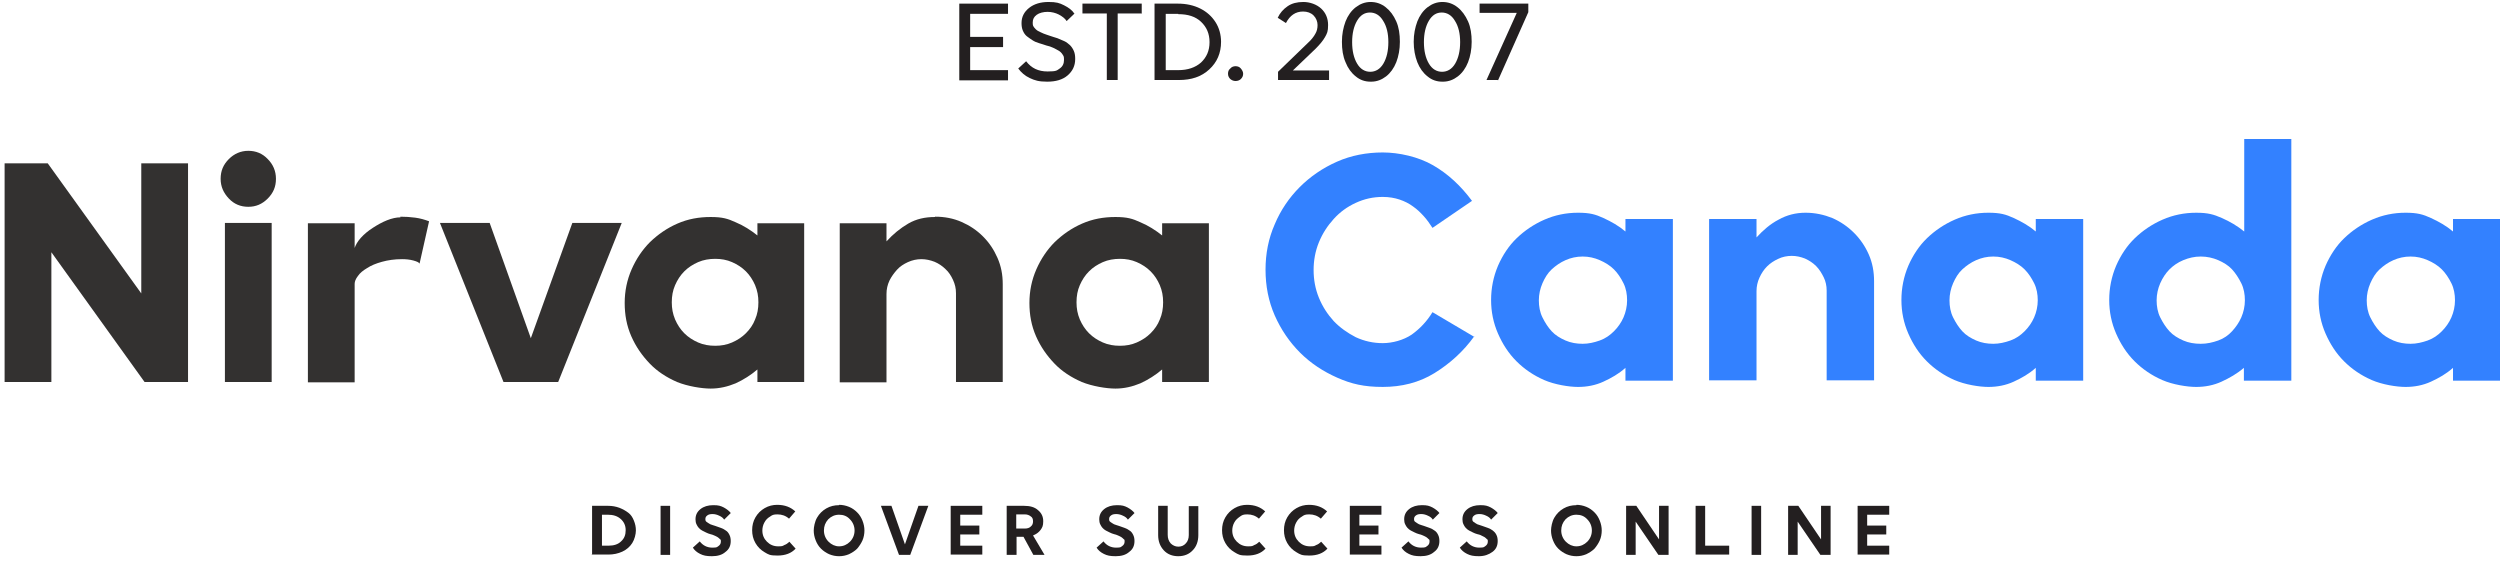 <?xml version="1.0" encoding="UTF-8"?>
<svg xmlns="http://www.w3.org/2000/svg" width="178" height="40" viewBox="0 0 178 40" fill="none">
  <g clip-path="url(#clip0_9886_40226)">
    <g clip-path="url(#clip1_9886_40226)">
      <path d="M10.293 27.198L3.658 17.96V27.198H0.328V11.63H3.4L10.059 20.891V11.63H13.388V27.198H10.293Z" fill="#333130"></path>
      <path d="M17.678 10.738C18.218 10.738 18.687 10.926 19.062 11.324C19.437 11.7 19.648 12.168 19.648 12.731C19.648 13.294 19.46 13.739 19.062 14.138C18.663 14.537 18.218 14.724 17.678 14.724C17.139 14.724 16.67 14.537 16.295 14.138C15.92 13.739 15.709 13.294 15.709 12.731C15.709 12.168 15.897 11.723 16.295 11.324C16.67 10.949 17.139 10.738 17.678 10.738ZM16.014 15.873H19.343V27.198H16.014V15.873Z" fill="#333130"></path>
      <path d="M28.51 15.428C28.862 15.428 29.214 15.451 29.566 15.498C29.917 15.545 30.245 15.639 30.55 15.756L29.87 18.781C29.847 18.687 29.683 18.616 29.425 18.546C29.167 18.476 28.886 18.452 28.628 18.452C28.088 18.452 27.619 18.523 27.197 18.64C26.775 18.757 26.424 18.898 26.142 19.085C25.861 19.25 25.626 19.437 25.486 19.648C25.322 19.859 25.251 20.047 25.251 20.211V27.221H21.922V15.897H25.251V17.655C25.322 17.444 25.462 17.186 25.697 16.928C25.931 16.67 26.213 16.436 26.541 16.225C26.869 16.014 27.197 15.826 27.549 15.686C27.901 15.545 28.229 15.475 28.51 15.475V15.428Z" fill="#333130"></path>
      <path d="M34.865 15.874L37.795 24.08L40.75 15.874H44.267L39.742 27.199H35.849L31.324 15.874H34.841H34.865Z" fill="#333130"></path>
      <path d="M57.257 15.873V27.198H53.928V26.307C53.459 26.706 52.943 27.034 52.38 27.292C51.817 27.526 51.231 27.667 50.598 27.667C49.965 27.667 48.957 27.503 48.206 27.198C47.456 26.87 46.8 26.448 46.261 25.885C45.721 25.322 45.276 24.689 44.947 23.939C44.619 23.189 44.478 22.415 44.478 21.571C44.478 20.727 44.643 19.93 44.971 19.179C45.299 18.429 45.745 17.772 46.284 17.233C46.847 16.694 47.48 16.248 48.23 15.92C48.98 15.592 49.754 15.451 50.598 15.451C51.442 15.451 51.817 15.568 52.38 15.826C52.943 16.061 53.459 16.389 53.928 16.764V15.897H57.257V15.873ZM50.926 24.619C51.348 24.619 51.747 24.549 52.122 24.384C52.497 24.22 52.825 24.009 53.107 23.728C53.388 23.447 53.623 23.118 53.763 22.743C53.928 22.368 53.998 21.969 53.998 21.524C53.998 21.078 53.928 20.703 53.763 20.305C53.599 19.93 53.388 19.601 53.107 19.32C52.825 19.038 52.497 18.828 52.122 18.663C51.747 18.499 51.348 18.429 50.926 18.429C50.504 18.429 50.082 18.499 49.707 18.663C49.332 18.828 49.004 19.038 48.722 19.32C48.441 19.601 48.23 19.93 48.066 20.305C47.902 20.68 47.831 21.078 47.831 21.524C47.831 21.969 47.902 22.345 48.066 22.743C48.23 23.118 48.441 23.447 48.722 23.728C49.004 24.009 49.332 24.22 49.707 24.384C50.082 24.549 50.481 24.619 50.926 24.619Z" fill="#333130"></path>
      <path d="M66.589 15.428C67.245 15.428 67.878 15.545 68.464 15.803C69.05 16.061 69.543 16.389 69.988 16.834C70.434 17.28 70.762 17.772 71.02 18.359C71.278 18.945 71.395 19.554 71.395 20.234V27.198H68.066V20.867C68.066 20.539 67.995 20.234 67.855 19.93C67.714 19.625 67.55 19.367 67.315 19.156C67.104 18.945 66.823 18.757 66.542 18.64C66.237 18.523 65.932 18.452 65.604 18.452C65.276 18.452 64.947 18.523 64.642 18.663C64.338 18.804 64.08 18.968 63.869 19.203C63.658 19.437 63.47 19.695 63.33 19.976C63.189 20.281 63.118 20.586 63.118 20.938V27.221H59.789V15.897H63.118V17.186C63.587 16.67 64.103 16.248 64.666 15.92C65.229 15.592 65.862 15.451 66.565 15.451L66.589 15.428Z" fill="#333130"></path>
      <path d="M86.073 15.873V27.198H82.744V26.307C82.275 26.706 81.759 27.034 81.196 27.292C80.634 27.526 80.048 27.667 79.415 27.667C78.781 27.667 77.773 27.503 77.023 27.198C76.273 26.87 75.616 26.448 75.077 25.885C74.538 25.322 74.092 24.689 73.764 23.939C73.436 23.189 73.295 22.415 73.295 21.571C73.295 20.727 73.459 19.93 73.787 19.179C74.116 18.429 74.561 17.772 75.1 17.233C75.663 16.694 76.296 16.248 77.046 15.92C77.797 15.592 78.57 15.451 79.415 15.451C80.259 15.451 80.634 15.568 81.196 15.826C81.759 16.061 82.275 16.389 82.744 16.764V15.897H86.073V15.873ZM79.743 24.619C80.165 24.619 80.563 24.549 80.939 24.384C81.314 24.22 81.642 24.009 81.923 23.728C82.205 23.447 82.439 23.118 82.58 22.743C82.744 22.368 82.814 21.969 82.814 21.524C82.814 21.078 82.744 20.703 82.58 20.305C82.416 19.93 82.205 19.601 81.923 19.32C81.642 19.038 81.314 18.828 80.939 18.663C80.563 18.499 80.165 18.429 79.743 18.429C79.321 18.429 78.899 18.499 78.523 18.663C78.148 18.828 77.82 19.038 77.539 19.32C77.257 19.601 77.046 19.93 76.882 20.305C76.718 20.68 76.648 21.078 76.648 21.524C76.648 21.969 76.718 22.345 76.882 22.743C77.046 23.118 77.257 23.447 77.539 23.728C77.82 24.009 78.148 24.22 78.523 24.384C78.899 24.549 79.297 24.619 79.743 24.619Z" fill="#333130"></path>
      <path d="M68.301 5.697V0.258H71.771V0.985H69.075V2.626H71.419V3.353H69.075V4.994H71.771V5.721H68.301V5.697Z" fill="#231F20"></path>
      <path d="M76.484 0.985L75.945 1.501C75.828 1.313 75.64 1.172 75.382 1.032C75.147 0.914 74.866 0.844 74.585 0.844C74.303 0.844 73.999 0.914 73.811 1.055C73.624 1.196 73.53 1.36 73.53 1.594C73.53 1.829 73.553 1.829 73.624 1.946C73.694 2.04 73.788 2.134 73.905 2.204C74.022 2.274 74.163 2.321 74.303 2.392C74.444 2.438 74.608 2.509 74.772 2.556C74.936 2.603 75.101 2.673 75.288 2.72C75.452 2.79 75.617 2.86 75.781 2.931C75.945 3.001 76.062 3.118 76.179 3.212C76.296 3.329 76.39 3.47 76.46 3.634C76.531 3.798 76.554 3.986 76.554 4.197C76.554 4.689 76.367 5.064 76.015 5.369C75.663 5.674 75.171 5.815 74.561 5.815C73.952 5.815 73.67 5.721 73.319 5.557C72.967 5.393 72.709 5.158 72.498 4.877L73.061 4.361C73.436 4.853 73.928 5.088 74.585 5.088C75.241 5.088 75.241 5.018 75.452 4.877C75.663 4.736 75.757 4.525 75.757 4.267C75.757 4.009 75.734 4.009 75.663 3.892C75.593 3.775 75.499 3.681 75.382 3.611C75.265 3.54 75.124 3.47 74.983 3.4C74.843 3.329 74.679 3.282 74.491 3.236C74.327 3.189 74.163 3.118 73.975 3.071C73.811 3.025 73.647 2.954 73.506 2.86C73.366 2.767 73.225 2.673 73.108 2.579C72.99 2.485 72.897 2.345 72.826 2.18C72.756 2.016 72.733 1.829 72.733 1.641C72.733 1.196 72.92 0.844 73.272 0.563C73.624 0.281 74.092 0.141 74.655 0.141C75.218 0.141 75.429 0.211 75.757 0.375C76.085 0.539 76.343 0.727 76.507 0.985H76.484Z" fill="#231F20"></path>
      <path d="M81.314 0.961H79.579V5.697H78.805V0.961H77.07V0.258H81.291V0.985L81.314 0.961Z" fill="#231F20"></path>
      <path d="M82.203 5.697V0.258H83.868C84.454 0.258 84.993 0.375 85.462 0.61C85.931 0.844 86.283 1.172 86.541 1.571C86.799 1.969 86.939 2.462 86.939 2.978C86.939 3.775 86.658 4.431 86.095 4.947C85.533 5.463 84.829 5.697 83.938 5.697H82.203ZM83.891 0.985H83V4.994H83.891C84.571 4.994 85.111 4.806 85.509 4.455C85.908 4.08 86.119 3.611 86.119 3.001C86.119 2.391 85.908 1.923 85.509 1.547C85.111 1.172 84.571 1.008 83.891 1.008V0.985Z" fill="#231F20"></path>
      <path d="M87.973 5.768C87.832 5.768 87.715 5.721 87.598 5.627C87.504 5.534 87.434 5.416 87.434 5.252C87.434 5.088 87.481 4.971 87.598 4.877C87.692 4.76 87.832 4.713 87.973 4.713C88.114 4.713 88.254 4.76 88.348 4.877C88.442 4.994 88.512 5.111 88.512 5.252C88.512 5.393 88.465 5.51 88.348 5.627C88.254 5.721 88.114 5.768 87.973 5.768Z" fill="#231F20"></path>
      <path d="M90.996 5.697V5.111L93.13 3.048C93.364 2.837 93.528 2.626 93.646 2.415C93.763 2.227 93.81 2.016 93.81 1.782C93.81 1.547 93.716 1.29 93.528 1.102C93.341 0.914 93.083 0.821 92.778 0.821C92.239 0.821 91.84 1.102 91.559 1.641L90.973 1.266C91.137 0.914 91.371 0.656 91.676 0.445C91.981 0.234 92.356 0.141 92.802 0.141C93.247 0.141 93.739 0.305 94.068 0.61C94.396 0.914 94.56 1.313 94.56 1.782C94.56 2.251 94.49 2.368 94.349 2.626C94.208 2.884 93.974 3.165 93.669 3.47L92.051 5.018H94.63V5.697H91.02H90.996Z" fill="#231F20"></path>
      <path d="M97.585 5.815C97.186 5.815 96.835 5.697 96.53 5.44C96.225 5.205 95.967 4.853 95.803 4.431C95.615 4.009 95.545 3.517 95.545 2.978C95.545 2.438 95.639 1.969 95.803 1.524C95.967 1.102 96.225 0.75 96.53 0.516C96.835 0.281 97.186 0.141 97.585 0.141C97.983 0.141 98.335 0.258 98.663 0.516C98.992 0.774 99.226 1.102 99.414 1.524C99.601 1.946 99.671 2.438 99.671 2.978C99.671 3.517 99.578 4.009 99.414 4.431C99.249 4.853 98.992 5.205 98.687 5.44C98.382 5.674 98.03 5.815 97.632 5.815H97.585ZM97.561 5.111C97.936 5.111 98.265 4.924 98.499 4.525C98.734 4.127 98.851 3.611 98.851 3.001C98.851 2.392 98.734 1.876 98.476 1.477C98.241 1.078 97.913 0.891 97.538 0.891C97.163 0.891 96.858 1.078 96.624 1.477C96.389 1.876 96.272 2.392 96.272 3.001C96.272 3.611 96.389 4.127 96.624 4.525C96.858 4.924 97.186 5.111 97.561 5.111Z" fill="#231F20"></path>
      <path d="M102.696 5.815C102.298 5.815 101.946 5.697 101.641 5.44C101.336 5.205 101.078 4.853 100.914 4.431C100.75 4.009 100.656 3.517 100.656 2.978C100.656 2.438 100.75 1.969 100.914 1.524C101.078 1.102 101.336 0.75 101.641 0.516C101.946 0.281 102.298 0.141 102.696 0.141C103.095 0.141 103.446 0.258 103.775 0.516C104.079 0.75 104.337 1.102 104.525 1.524C104.713 1.946 104.783 2.438 104.783 2.978C104.783 3.517 104.689 4.009 104.525 4.431C104.361 4.853 104.103 5.205 103.798 5.44C103.493 5.674 103.142 5.815 102.743 5.815H102.696ZM102.673 5.111C103.048 5.111 103.376 4.924 103.611 4.525C103.845 4.127 103.962 3.611 103.962 3.001C103.962 2.392 103.845 1.876 103.587 1.477C103.353 1.078 103.024 0.891 102.649 0.891C102.274 0.891 101.969 1.078 101.735 1.477C101.5 1.876 101.383 2.392 101.383 3.001C101.383 3.611 101.5 4.127 101.735 4.525C101.969 4.924 102.298 5.111 102.673 5.111Z" fill="#231F20"></path>
      <path d="M106.635 5.697H105.838L107.995 0.914H105.346V0.258H108.816V0.867L106.659 5.721L106.635 5.697Z" fill="#231F20"></path>
      <path d="M42.156 39.508V36.015H43.305C43.587 36.015 43.844 36.062 44.102 36.155C44.337 36.249 44.548 36.366 44.735 36.507C44.923 36.648 45.04 36.835 45.134 37.07C45.228 37.304 45.275 37.515 45.275 37.773C45.275 38.031 45.181 38.406 45.017 38.664C44.853 38.922 44.618 39.133 44.313 39.274C44.009 39.414 43.68 39.485 43.305 39.485H42.109L42.156 39.508ZM43.305 36.648H42.86V38.852H43.329C43.704 38.852 44.009 38.758 44.22 38.547C44.454 38.336 44.548 38.078 44.548 37.75C44.548 37.421 44.431 37.163 44.196 36.953C43.962 36.742 43.657 36.648 43.282 36.648H43.305Z" fill="#231F20"></path>
      <path d="M47.033 39.508V36.015H47.713V39.508H47.033Z" fill="#231F20"></path>
      <path d="M52.028 36.531L51.559 36.999C51.489 36.882 51.372 36.788 51.208 36.718C51.067 36.648 50.903 36.601 50.739 36.601C50.575 36.601 50.458 36.624 50.364 36.695C50.27 36.765 50.223 36.835 50.223 36.953C50.223 37.07 50.246 37.117 50.317 37.164C50.387 37.21 50.481 37.281 50.575 37.328C50.669 37.375 50.809 37.398 50.926 37.445C51.067 37.492 51.184 37.539 51.325 37.586C51.466 37.633 51.583 37.703 51.677 37.773C51.794 37.843 51.864 37.937 51.935 38.078C52.005 38.219 52.028 38.359 52.028 38.523C52.028 38.852 51.911 39.11 51.653 39.297C51.419 39.508 51.09 39.602 50.692 39.602C50.293 39.602 50.082 39.555 49.848 39.438C49.613 39.321 49.449 39.18 49.332 38.992L49.824 38.547C50.035 38.828 50.34 38.992 50.715 38.992C51.09 38.992 51.044 38.946 51.161 38.875C51.255 38.805 51.325 38.711 51.325 38.57C51.325 38.43 51.325 38.43 51.255 38.383C51.208 38.336 51.161 38.289 51.09 38.242C51.02 38.195 50.95 38.172 50.856 38.125C50.762 38.078 50.669 38.054 50.575 38.031C50.481 38.008 50.364 37.961 50.27 37.914C50.176 37.867 50.082 37.82 49.989 37.773C49.895 37.726 49.824 37.656 49.754 37.586C49.684 37.515 49.637 37.422 49.59 37.328C49.543 37.234 49.52 37.117 49.52 36.976C49.52 36.671 49.637 36.437 49.871 36.249C50.106 36.062 50.411 35.968 50.786 35.968C51.161 35.968 51.302 36.015 51.536 36.132C51.747 36.249 51.935 36.39 52.052 36.554L52.028 36.531Z" fill="#231F20"></path>
      <path d="M56.624 36.413L56.179 36.929C55.944 36.718 55.663 36.624 55.358 36.624C55.053 36.624 54.983 36.671 54.819 36.788C54.655 36.882 54.514 37.023 54.42 37.211C54.327 37.375 54.28 37.586 54.28 37.773C54.28 38.101 54.397 38.359 54.608 38.57C54.819 38.781 55.077 38.899 55.405 38.899C55.733 38.899 55.71 38.875 55.85 38.805C55.991 38.758 56.108 38.664 56.202 38.57L56.648 39.063C56.343 39.391 55.921 39.555 55.358 39.555C54.795 39.555 54.725 39.485 54.444 39.321C54.162 39.157 53.951 38.946 53.787 38.664C53.623 38.383 53.553 38.078 53.553 37.75C53.553 37.422 53.623 37.117 53.787 36.835C53.951 36.554 54.162 36.343 54.444 36.179C54.725 36.015 55.03 35.944 55.335 35.944C55.874 35.944 56.296 36.108 56.624 36.413Z" fill="#231F20"></path>
      <path d="M59.743 35.944C59.977 35.944 60.212 35.991 60.446 36.085C60.681 36.179 60.868 36.319 61.032 36.484C61.197 36.648 61.314 36.835 61.408 37.07C61.501 37.304 61.548 37.539 61.548 37.773C61.548 38.008 61.501 38.266 61.408 38.477C61.314 38.688 61.173 38.899 61.032 39.063C60.868 39.227 60.681 39.344 60.446 39.461C60.212 39.555 60.001 39.602 59.743 39.602C59.485 39.602 59.274 39.555 59.039 39.461C58.828 39.367 58.617 39.227 58.453 39.063C58.289 38.899 58.172 38.711 58.078 38.477C57.984 38.242 57.938 38.008 57.938 37.773C57.938 37.539 58.008 37.14 58.172 36.859C58.336 36.577 58.547 36.366 58.828 36.202C59.11 36.038 59.415 35.968 59.743 35.968V35.944ZM59.743 38.899C60.048 38.899 60.306 38.781 60.517 38.57C60.728 38.359 60.845 38.078 60.845 37.773C60.845 37.468 60.728 37.187 60.517 36.976C60.306 36.742 60.048 36.648 59.743 36.648C59.438 36.648 59.18 36.765 58.969 36.976C58.758 37.211 58.664 37.468 58.664 37.773C58.664 38.078 58.782 38.359 58.993 38.57C59.204 38.781 59.462 38.899 59.743 38.899Z" fill="#231F20"></path>
      <path d="M63.471 36.015L64.432 38.758L65.394 36.015H66.097L64.808 39.508H64.01L62.721 36.015H63.471Z" fill="#231F20"></path>
      <path d="M67.689 39.508V36.015H69.94V36.648H68.369V37.421H69.729V38.054H68.369V38.852H69.94V39.485H67.689V39.508Z" fill="#231F20"></path>
      <path d="M71.676 39.508V36.015H72.918C73.341 36.015 73.669 36.108 73.903 36.319C74.161 36.531 74.278 36.788 74.278 37.117C74.278 37.445 74.208 37.562 74.091 37.726C73.974 37.89 73.786 38.031 73.552 38.125L74.372 39.508H73.575L72.872 38.219H72.379V39.508H71.699H71.676ZM72.965 36.624H72.356V37.633H72.965C73.153 37.633 73.294 37.586 73.387 37.492C73.505 37.398 73.552 37.281 73.552 37.117C73.552 36.953 73.505 36.835 73.387 36.765C73.27 36.671 73.129 36.624 72.965 36.624Z" fill="#231F20"></path>
      <path d="M80.775 36.531L80.306 36.999C80.235 36.882 80.118 36.788 79.954 36.718C79.813 36.648 79.649 36.601 79.485 36.601C79.321 36.601 79.204 36.624 79.11 36.695C79.016 36.765 78.969 36.835 78.969 36.953C78.969 37.07 78.993 37.117 79.063 37.164C79.133 37.21 79.227 37.281 79.321 37.328C79.415 37.375 79.555 37.398 79.672 37.445C79.813 37.492 79.93 37.539 80.071 37.586C80.212 37.633 80.329 37.703 80.423 37.773C80.54 37.843 80.61 37.937 80.681 38.078C80.751 38.219 80.775 38.359 80.775 38.523C80.775 38.852 80.657 39.11 80.399 39.297C80.165 39.508 79.837 39.602 79.438 39.602C79.039 39.602 78.828 39.555 78.594 39.438C78.359 39.321 78.195 39.18 78.078 38.992L78.57 38.547C78.781 38.828 79.086 38.992 79.462 38.992C79.837 38.992 79.79 38.946 79.907 38.875C80.001 38.805 80.071 38.711 80.071 38.57C80.071 38.43 80.071 38.43 80.001 38.383C79.954 38.336 79.907 38.289 79.837 38.242C79.766 38.195 79.696 38.172 79.602 38.125C79.508 38.078 79.415 38.054 79.321 38.031C79.227 38.008 79.11 37.961 79.016 37.914C78.922 37.867 78.828 37.82 78.735 37.773C78.641 37.726 78.57 37.656 78.5 37.586C78.43 37.515 78.383 37.422 78.336 37.328C78.289 37.234 78.266 37.117 78.266 36.976C78.266 36.671 78.383 36.437 78.617 36.249C78.852 36.062 79.157 35.968 79.532 35.968C79.907 35.968 80.048 36.015 80.282 36.132C80.493 36.249 80.681 36.39 80.798 36.554L80.775 36.531Z" fill="#231F20"></path>
      <path d="M82.461 38.078V36.015H83.141V38.078C83.141 38.336 83.211 38.523 83.352 38.688C83.493 38.828 83.68 38.922 83.891 38.922C84.102 38.922 84.29 38.852 84.43 38.688C84.571 38.547 84.641 38.336 84.641 38.101V36.038H85.321V38.101C85.321 38.547 85.181 38.922 84.923 39.18C84.665 39.461 84.313 39.602 83.891 39.602C83.469 39.602 83.117 39.461 82.859 39.18C82.602 38.899 82.461 38.547 82.461 38.101V38.078Z" fill="#231F20"></path>
      <path d="M90.081 36.413L89.636 36.929C89.401 36.718 89.12 36.624 88.815 36.624C88.51 36.624 88.44 36.671 88.276 36.788C88.112 36.906 87.971 37.023 87.877 37.211C87.784 37.375 87.737 37.586 87.737 37.773C87.737 38.101 87.854 38.359 88.065 38.57C88.276 38.781 88.534 38.899 88.862 38.899C89.19 38.899 89.167 38.875 89.308 38.805C89.448 38.758 89.565 38.664 89.659 38.57L90.105 39.063C89.8 39.391 89.378 39.555 88.815 39.555C88.252 39.555 88.182 39.485 87.901 39.321C87.619 39.157 87.408 38.946 87.244 38.664C87.08 38.383 87.01 38.078 87.01 37.75C87.01 37.422 87.08 37.117 87.244 36.835C87.408 36.554 87.619 36.343 87.901 36.179C88.182 36.015 88.487 35.944 88.792 35.944C89.331 35.944 89.753 36.108 90.081 36.413Z" fill="#231F20"></path>
      <path d="M94.49 36.413L94.044 36.929C93.809 36.718 93.528 36.624 93.223 36.624C92.919 36.624 92.848 36.671 92.684 36.788C92.52 36.882 92.379 37.023 92.285 37.211C92.192 37.375 92.145 37.586 92.145 37.773C92.145 38.101 92.262 38.359 92.473 38.57C92.684 38.781 92.942 38.899 93.27 38.899C93.599 38.899 93.575 38.875 93.716 38.805C93.856 38.758 93.974 38.664 94.067 38.57L94.513 39.063C94.208 39.391 93.786 39.555 93.223 39.555C92.661 39.555 92.59 39.485 92.309 39.321C92.028 39.157 91.817 38.946 91.652 38.664C91.488 38.383 91.418 38.078 91.418 37.75C91.418 37.422 91.488 37.117 91.652 36.835C91.817 36.554 92.028 36.343 92.309 36.179C92.59 36.015 92.895 35.944 93.2 35.944C93.739 35.944 94.161 36.108 94.49 36.413Z" fill="#231F20"></path>
      <path d="M96.107 39.508V36.015H98.358V36.648H96.787V37.421H98.147V38.054H96.787V38.852H98.358V39.485H96.107V39.508Z" fill="#231F20"></path>
      <path d="M102.485 36.529L102.016 36.998C101.946 36.881 101.829 36.787 101.665 36.717C101.524 36.647 101.36 36.6 101.196 36.6C101.032 36.6 100.915 36.623 100.821 36.694C100.727 36.764 100.68 36.834 100.68 36.952C100.68 37.069 100.703 37.116 100.774 37.163C100.844 37.209 100.938 37.28 101.032 37.327C101.126 37.374 101.266 37.397 101.383 37.444C101.524 37.491 101.641 37.538 101.782 37.585C101.923 37.632 102.04 37.702 102.134 37.772C102.251 37.843 102.321 37.936 102.392 38.077C102.462 38.218 102.485 38.358 102.485 38.523C102.485 38.851 102.368 39.109 102.11 39.296C101.876 39.507 101.548 39.601 101.149 39.601C100.75 39.601 100.539 39.554 100.305 39.437C100.07 39.32 99.906 39.179 99.789 38.991L100.281 38.546C100.492 38.827 100.797 38.991 101.172 38.991C101.548 38.991 101.501 38.944 101.618 38.874C101.712 38.804 101.782 38.71 101.782 38.569C101.782 38.429 101.782 38.429 101.712 38.382C101.665 38.335 101.618 38.288 101.548 38.241C101.477 38.194 101.407 38.171 101.313 38.124C101.219 38.077 101.126 38.054 101.032 38.03C100.938 38.007 100.821 37.96 100.727 37.913C100.633 37.866 100.539 37.819 100.446 37.772C100.352 37.725 100.281 37.655 100.211 37.585C100.141 37.514 100.094 37.42 100.047 37.327C100 37.233 99.977 37.116 99.977 36.975C99.977 36.67 100.094 36.436 100.328 36.248C100.563 36.061 100.868 35.967 101.243 35.967C101.618 35.967 101.759 36.014 101.993 36.131C102.204 36.248 102.392 36.389 102.509 36.553L102.485 36.529Z" fill="#231F20"></path>
      <path d="M106.636 36.529L106.167 36.998C106.097 36.881 105.979 36.787 105.815 36.717C105.675 36.647 105.51 36.6 105.346 36.6C105.182 36.6 105.065 36.623 104.971 36.694C104.877 36.764 104.83 36.834 104.83 36.952C104.83 37.069 104.854 37.116 104.924 37.163C104.995 37.209 105.088 37.28 105.182 37.327C105.299 37.374 105.417 37.397 105.534 37.444C105.675 37.491 105.792 37.538 105.932 37.585C106.073 37.632 106.19 37.702 106.284 37.772C106.378 37.843 106.472 37.936 106.542 38.077C106.612 38.218 106.636 38.358 106.636 38.523C106.636 38.851 106.519 39.109 106.261 39.296C106.003 39.484 105.698 39.601 105.299 39.601C104.901 39.601 104.69 39.554 104.455 39.437C104.221 39.32 104.057 39.179 103.939 38.991L104.432 38.546C104.643 38.827 104.948 38.991 105.323 38.991C105.698 38.991 105.651 38.944 105.768 38.874C105.862 38.804 105.932 38.71 105.932 38.569C105.932 38.429 105.932 38.429 105.862 38.382C105.815 38.335 105.768 38.288 105.698 38.241C105.628 38.194 105.534 38.171 105.463 38.124C105.393 38.077 105.276 38.054 105.182 38.03C105.088 38.007 104.971 37.96 104.877 37.913C104.784 37.866 104.69 37.819 104.596 37.772C104.502 37.725 104.432 37.655 104.361 37.585C104.291 37.514 104.244 37.42 104.197 37.327C104.15 37.233 104.127 37.116 104.127 36.975C104.127 36.67 104.244 36.436 104.479 36.248C104.713 36.061 105.018 35.967 105.393 35.967C105.768 35.967 105.909 36.014 106.143 36.131C106.354 36.248 106.542 36.389 106.659 36.553L106.636 36.529Z" fill="#231F20"></path>
      <path d="M112.239 35.944C112.473 35.944 112.708 35.991 112.942 36.085C113.177 36.179 113.364 36.319 113.529 36.484C113.693 36.648 113.81 36.835 113.904 37.07C113.997 37.304 114.044 37.539 114.044 37.773C114.044 38.008 113.997 38.266 113.904 38.477C113.81 38.688 113.669 38.899 113.529 39.063C113.364 39.227 113.177 39.344 112.942 39.461C112.708 39.555 112.497 39.602 112.239 39.602C111.981 39.602 111.77 39.555 111.536 39.461C111.325 39.367 111.114 39.227 110.949 39.063C110.785 38.899 110.668 38.711 110.574 38.477C110.48 38.242 110.434 38.008 110.434 37.773C110.434 37.539 110.504 37.14 110.668 36.859C110.832 36.577 111.043 36.366 111.325 36.202C111.606 36.038 111.911 35.968 112.239 35.968V35.944ZM112.239 38.899C112.544 38.899 112.802 38.781 113.013 38.57C113.224 38.359 113.341 38.078 113.341 37.773C113.341 37.468 113.224 37.187 113.013 36.976C112.802 36.742 112.544 36.648 112.239 36.648C111.934 36.648 111.676 36.765 111.465 36.976C111.254 37.211 111.16 37.468 111.16 37.773C111.16 38.078 111.278 38.359 111.489 38.57C111.7 38.781 111.958 38.899 112.239 38.899Z" fill="#231F20"></path>
      <path d="M118.077 39.508L116.459 37.14V39.508H115.779V36.015H116.506L118.124 38.406V36.015H118.804V39.508H118.077Z" fill="#231F20"></path>
      <path d="M120.727 39.508V36.015H121.407V38.852H123.118V39.485H120.727V39.508Z" fill="#231F20"></path>
      <path d="M124.713 39.508V36.015H125.393V39.508H124.713Z" fill="#231F20"></path>
      <path d="M129.612 39.508L127.994 37.14V39.508H127.314V36.015H128.041L129.659 38.406V36.015H130.339V39.508H129.612Z" fill="#231F20"></path>
      <path d="M132.262 39.508V36.015H134.513V36.648H132.942V37.421H134.302V38.054H132.942V38.852H134.513V39.485H132.262V39.508Z" fill="#231F20"></path>
      <path d="M104.971 23.939C104.197 25.017 103.236 25.885 102.134 26.565C101.032 27.245 99.789 27.549 98.453 27.549C97.116 27.549 96.225 27.338 95.217 26.893C94.209 26.448 93.318 25.861 92.567 25.111C91.817 24.361 91.207 23.47 90.762 22.462C90.317 21.453 90.106 20.351 90.106 19.203C90.106 18.054 90.317 16.975 90.762 15.967C91.184 14.959 91.794 14.068 92.544 13.317C93.294 12.567 94.185 11.957 95.193 11.512C96.202 11.066 97.304 10.855 98.453 10.855C99.601 10.855 100.985 11.16 102.04 11.77C103.095 12.38 104.009 13.224 104.807 14.302L101.993 16.225C101.805 15.943 101.618 15.662 101.383 15.404C101.149 15.146 100.914 14.912 100.61 14.701C100.328 14.49 100 14.326 99.648 14.208C99.297 14.091 98.898 14.021 98.453 14.021C97.772 14.021 97.139 14.161 96.53 14.443C95.92 14.724 95.404 15.099 94.959 15.592C94.513 16.084 94.162 16.623 93.904 17.256C93.646 17.89 93.529 18.546 93.529 19.226C93.529 19.906 93.646 20.562 93.904 21.195C94.162 21.828 94.513 22.368 94.959 22.86C95.404 23.329 95.944 23.704 96.53 24.009C97.139 24.29 97.772 24.431 98.453 24.431C99.132 24.431 99.93 24.22 100.516 23.822C101.102 23.399 101.594 22.884 101.993 22.227L104.971 23.986V23.939Z" fill="#3381FF"></path>
      <path d="M119.109 15.615V27.104H115.732V26.19C115.263 26.612 114.724 26.917 114.161 27.175C113.599 27.433 112.989 27.55 112.356 27.55C111.723 27.55 110.691 27.386 109.941 27.057C109.191 26.729 108.534 26.284 107.971 25.721C107.409 25.158 106.987 24.502 106.658 23.751C106.33 23.001 106.166 22.204 106.166 21.36C106.166 20.516 106.33 19.695 106.658 18.921C106.987 18.171 107.432 17.491 107.995 16.952C108.558 16.413 109.214 15.967 109.964 15.639C110.715 15.311 111.512 15.146 112.356 15.146C113.2 15.146 113.599 15.264 114.161 15.522C114.724 15.78 115.263 16.084 115.732 16.483V15.592H119.109V15.615ZM112.684 24.478C113.106 24.478 113.505 24.384 113.903 24.244C114.302 24.103 114.63 23.869 114.912 23.587C115.193 23.306 115.427 22.978 115.592 22.602C115.756 22.227 115.849 21.805 115.849 21.383C115.849 20.961 115.779 20.539 115.592 20.164C115.404 19.789 115.193 19.461 114.912 19.179C114.63 18.898 114.279 18.687 113.903 18.523C113.528 18.359 113.13 18.265 112.684 18.265C112.239 18.265 111.84 18.359 111.465 18.523C111.09 18.687 110.762 18.921 110.48 19.179C110.199 19.437 109.988 19.789 109.824 20.164C109.66 20.539 109.566 20.961 109.566 21.383C109.566 21.805 109.636 22.227 109.824 22.602C110.011 22.978 110.222 23.306 110.48 23.587C110.738 23.869 111.09 24.08 111.465 24.244C111.84 24.408 112.262 24.478 112.684 24.478Z" fill="#3381FF"></path>
      <path d="M128.557 15.146C129.237 15.146 129.87 15.287 130.457 15.522C131.043 15.78 131.559 16.131 132.004 16.577C132.45 17.022 132.801 17.538 133.059 18.124C133.317 18.71 133.434 19.343 133.434 20.023V27.081H130.058V20.68C130.058 20.352 129.988 20.023 129.847 19.742C129.706 19.461 129.542 19.179 129.308 18.945C129.073 18.71 128.815 18.546 128.51 18.406C128.206 18.288 127.901 18.218 127.573 18.218C127.244 18.218 126.893 18.288 126.611 18.429C126.306 18.57 126.049 18.734 125.814 18.968C125.58 19.203 125.416 19.461 125.275 19.765C125.134 20.07 125.064 20.398 125.064 20.727V27.081H121.688V15.592H125.064V16.905C125.533 16.389 126.049 15.944 126.635 15.639C127.221 15.311 127.854 15.146 128.557 15.146Z" fill="#3381FF"></path>
      <path d="M148.323 15.615V27.104H144.947V26.19C144.478 26.612 143.939 26.917 143.376 27.175C142.813 27.433 142.204 27.55 141.571 27.55C140.938 27.55 139.906 27.386 139.156 27.057C138.405 26.729 137.749 26.284 137.186 25.721C136.624 25.158 136.201 24.502 135.873 23.751C135.545 23.001 135.381 22.204 135.381 21.36C135.381 20.516 135.545 19.695 135.873 18.921C136.201 18.171 136.647 17.491 137.21 16.952C137.772 16.413 138.429 15.967 139.179 15.639C139.929 15.311 140.727 15.146 141.571 15.146C142.415 15.146 142.813 15.264 143.376 15.522C143.939 15.78 144.478 16.084 144.947 16.483V15.592H148.323V15.615ZM141.922 24.478C142.345 24.478 142.743 24.384 143.142 24.244C143.54 24.103 143.869 23.869 144.15 23.587C144.431 23.306 144.666 22.978 144.83 22.602C144.994 22.227 145.088 21.805 145.088 21.383C145.088 20.961 145.017 20.539 144.83 20.164C144.642 19.789 144.431 19.461 144.15 19.179C143.869 18.898 143.517 18.687 143.142 18.523C142.767 18.359 142.368 18.265 141.922 18.265C141.477 18.265 141.078 18.359 140.703 18.523C140.328 18.687 140 18.921 139.718 19.179C139.437 19.437 139.226 19.789 139.062 20.164C138.898 20.539 138.804 20.961 138.804 21.383C138.804 21.805 138.874 22.227 139.062 22.602C139.25 22.978 139.461 23.306 139.718 23.587C139.976 23.869 140.328 24.08 140.703 24.244C141.078 24.408 141.5 24.478 141.922 24.478Z" fill="#3381FF"></path>
      <path d="M163.142 9.895V27.104H159.765V26.19C159.273 26.612 158.734 26.917 158.171 27.175C157.608 27.433 156.999 27.55 156.366 27.55C155.733 27.55 154.701 27.386 153.951 27.058C153.2 26.729 152.544 26.284 151.981 25.721C151.418 25.158 150.996 24.502 150.668 23.752C150.34 23.001 150.176 22.204 150.176 21.36C150.176 20.516 150.34 19.695 150.668 18.922C150.996 18.171 151.442 17.491 152.005 16.952C152.567 16.413 153.224 15.967 153.974 15.639C154.724 15.311 155.522 15.147 156.366 15.147C157.21 15.147 157.608 15.264 158.195 15.522C158.781 15.78 159.297 16.084 159.789 16.483V9.895H163.165H163.142ZM156.694 24.478C157.139 24.478 157.538 24.385 157.937 24.244C158.335 24.103 158.663 23.869 158.921 23.587C159.179 23.306 159.414 22.978 159.578 22.603C159.742 22.227 159.836 21.805 159.836 21.383C159.836 20.961 159.765 20.539 159.578 20.164C159.39 19.789 159.179 19.461 158.921 19.179C158.663 18.898 158.312 18.687 157.937 18.523C157.561 18.359 157.139 18.265 156.694 18.265C156.248 18.265 155.85 18.359 155.451 18.523C155.053 18.687 154.724 18.922 154.467 19.179C154.209 19.437 153.974 19.789 153.81 20.164C153.646 20.539 153.552 20.961 153.552 21.383C153.552 21.805 153.622 22.227 153.81 22.603C153.998 22.978 154.209 23.306 154.467 23.587C154.724 23.869 155.076 24.08 155.451 24.244C155.826 24.408 156.248 24.478 156.694 24.478Z" fill="#3381FF"></path>
      <path d="M178.03 15.615V27.104H174.654V26.19C174.185 26.612 173.646 26.917 173.083 27.175C172.52 27.433 171.911 27.55 171.278 27.55C170.645 27.55 169.613 27.386 168.863 27.057C168.113 26.729 167.456 26.284 166.893 25.721C166.331 25.158 165.909 24.502 165.58 23.751C165.252 23.001 165.088 22.204 165.088 21.36C165.088 20.516 165.252 19.695 165.58 18.921C165.909 18.171 166.354 17.491 166.917 16.952C167.479 16.413 168.136 15.967 168.886 15.639C169.637 15.311 170.434 15.146 171.278 15.146C172.122 15.146 172.52 15.264 173.083 15.522C173.646 15.78 174.185 16.084 174.654 16.483V15.592H178.03V15.615ZM171.63 24.478C172.052 24.478 172.45 24.384 172.849 24.244C173.247 24.103 173.576 23.869 173.857 23.587C174.138 23.306 174.373 22.978 174.537 22.602C174.701 22.227 174.795 21.805 174.795 21.383C174.795 20.961 174.724 20.539 174.537 20.164C174.349 19.789 174.138 19.461 173.857 19.179C173.576 18.898 173.224 18.687 172.849 18.523C172.474 18.359 172.075 18.265 171.63 18.265C171.184 18.265 170.785 18.359 170.41 18.523C170.035 18.687 169.707 18.921 169.426 19.179C169.144 19.437 168.933 19.789 168.769 20.164C168.605 20.539 168.511 20.961 168.511 21.383C168.511 21.805 168.581 22.227 168.769 22.602C168.957 22.978 169.168 23.306 169.426 23.587C169.683 23.869 170.035 24.08 170.41 24.244C170.785 24.408 171.207 24.478 171.63 24.478Z" fill="#3381FF"></path>
    </g>
  </g>
  <defs>
    <clipPath id="clip0_9886_40226">
      <rect width="178" height="40" fill="white"></rect>
    </clipPath>
    <clipPath id="clip1_9886_40226">
      <rect width="178.148" height="40" fill="white"></rect>
    </clipPath>
  </defs>
</svg>
